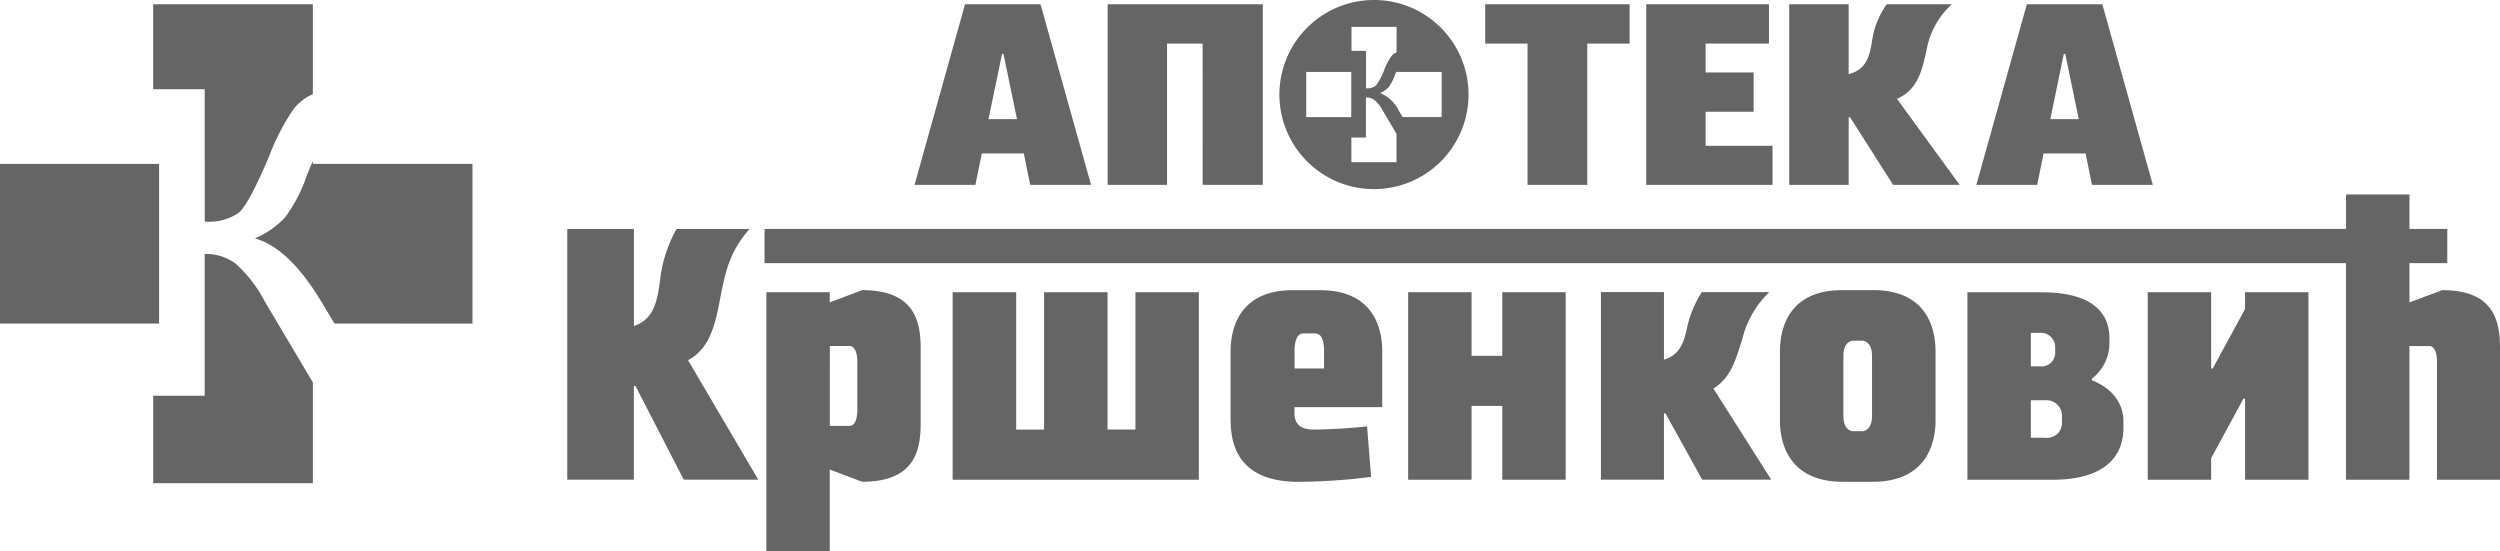 <svg xmlns="http://www.w3.org/2000/svg" width="310.6" height="68.462" viewBox="0 0 310.6 68.462">
  <g id="krsenkovic" transform="translate(0)">
    <path id="Path_17396" data-name="Path 17396" d="M762.211-6631.069v-32.162h7.878v1.27l4.013-1.523c6.442,0,7.283,3.746,7.283,7.245v9.32c0,3.5-.841,7.243-7.283,7.243l-4.013-1.523v10.131Zm7.885-15.549h2.476c.348,0,.943-.356.943-1.976v-5.973c0-1.619-.6-1.976-.943-1.976H770.1Zm-84.058,7.117v-.025h-.007v-10.837h6.4v-17.619a6.285,6.285,0,0,1,3.759,1.135,16.414,16.414,0,0,1,3.673,4.712l6,10.106v.012l.008.014v12.5Zm209.883-.175c-6.242,0-7.781-4.26-7.781-7.6v-8.561c0-3.443,1.491-7.648,7.734-7.648h3.863c6.251,0,7.735,4.2,7.735,7.648v8.561c0,3.348-1.54,7.6-7.782,7.6Zm.1-15.6v7.392c0,1.626.841,1.928,1.237,1.928h1.086c.4,0,1.237-.309,1.237-1.928v-7.392c0-1.627-.841-1.929-1.237-1.929h-1.086C896.866-6657.208,896.025-6656.9,896.025-6655.28Zm-76.133,7.956v-8.512c0-3.443,1.491-7.648,7.734-7.648H831c6.251,0,7.734,4.2,7.734,7.648h-.007v6.886h-10.9v.911c.1,1.517,1.143,1.873,2.428,1.873,1.833,0,4.958-.2,6.592-.4l.493,6.283a75.369,75.369,0,0,1-9.02.61C821.48-6639.676,819.893-6643.525,819.893-6647.324Zm7.94-8.559h.008v2.125h3.665v-2.125c0-1.976-.642-2.229-1.19-2.229h-1.34C828.524-6658.113,827.833-6657.859,827.833-6655.883Zm141.938,15.953v-14.637c0-1.619-.548-1.976-.945-1.976h-2.475v16.612h-7.885v-26.91H761.989v-4.252H958.473v-4.284h7.878v4.284h4.7v4.252h-4.7v4.879l4.062-1.523c6.394,0,7.187,3.746,7.187,7.245v16.31Zm-23.84,0v-10.076h-.2l-4.013,7.394v2.682h-7.878v-23.3h7.878v9.472h.2l4.013-7.393v-2.08h7.878v23.3Zm-34.492,0v-23.292h9.218c6.2,0,8.425,2.475,8.425,5.72v.508a5.569,5.569,0,0,1-2.182,4.505v.207c2.532.96,3.919,2.88,3.919,5.061v.81c0,3.847-2.624,6.481-8.821,6.481Zm7.878-5.22H921.1a1.835,1.835,0,0,0,2.078-1.873v-.76a1.929,1.929,0,0,0-2.078-2.024h-1.784Zm0-8.869h1.142a1.68,1.68,0,0,0,1.88-1.674v-.707a1.768,1.768,0,0,0-2.031-1.769v-.008h-.99Zm-65.67,14.089v-9.171h-3.815v9.171h-7.878v-23.3h7.878v7.9h3.815v-7.9h7.878v23.3Zm-68.286,0v-23.3h7.893v17.064h3.467v-17.064H804.6v17.064h3.467v-17.064h7.878v23.3Zm93.125-.009-4.561-8.234h-.19v8.228H865.9v-23.3h7.831v8.393c1.982-.6,2.475-2.118,2.872-3.989a13.152,13.152,0,0,1,1.833-4.4h8.378a12.028,12.028,0,0,0-3.372,5.918c-.794,2.372-1.293,4.64-3.569,6.061l7.187,11.319Zm-126.531,0-6-11.646h-.2v11.646h-8.275v-31.145h8.283v12.051c2.475-.811,2.919-3.087,3.268-5.824a16.5,16.5,0,0,1,2.031-6.227h9.067c-2.483,2.784-2.976,5.363-3.522,7.949-.651,3.443-1.19,6.782-4.117,8.354l8.726,14.842Zm-43.394-19.4-1.69-2.816c-2.688-4.426-5.434-7.012-8.209-7.759l.012,0-.012,0a11.008,11.008,0,0,0,3.768-2.618,19.3,19.3,0,0,0,2.69-5.182c.269-.681.514-1.284.753-1.824v.365H725.7v19.842Zm-41.56,0v-19.832h19.77v19.833Zm244.439-3.887v0Zm-219.005-25.227h-6.4v-10.543h.007V-6699h19.833v11.179s-.005,0-.008,0v0a5.4,5.4,0,0,0-1.323.776,6.923,6.923,0,0,0-1.032,1.018,27.748,27.748,0,0,0-3.087,5.95c-1.617,3.808-2.824,6.091-3.648,6.878-.04.039-.082.076-.126.113a6.493,6.493,0,0,1-4.213,1.084Z" transform="translate(-667 6699.531)" fill="#656565"/>
    <path id="Path_13314" data-name="Path 13314" d="M259.282.532H251.9V22.966h7.386V14.573h.175l5.347,8.393h8.266L265.287,12.28c2.61-1.134,3.094-3.538,3.673-6.021A9.985,9.985,0,0,1,272.1.532H264.01a10.284,10.284,0,0,0-1.809,4.49c-.309,1.967-.706,3.61-2.919,4.2Zm-9.892,0H234.134V22.966h15.691V18.111h-8.314V13.883h5.966V9h-5.966V5.418h7.87V.532Zm-17.318,0H214.127V5.418h5.26V22.966h7.425V5.418h5.26V.532ZM179.024,22.966H186.5V.532H167.219V22.966H174.6V5.418h4.419ZM154.1,6.7h.175l1.682,8.1h-3.538L154.1,6.7ZM158.874.532H149.5L143.23,22.966h7.56l.793-3.9h5.22l.793,3.9h7.56L158.882.532ZM286.016,6.7h.175l1.682,8.1h-3.538ZM290.791.532h-9.369l-6.275,22.434h7.56l.793-3.9h5.22l.793,3.9h7.56L290.8.532ZM197.484,14.549h-5.593V8.94h5.593Zm5.624,2.071v3.53H197.5V17.088h1.809V12.106a1.779,1.779,0,0,1,1.063.325,4.594,4.594,0,0,1,1.039,1.333Zm0-7.782v.1h5.609v5.609H203.87l-.476-.793a4.4,4.4,0,0,0-2.324-2.19,2.964,2.964,0,0,0,1.063-.738,5.5,5.5,0,0,0,.762-1.46c.079-.19.143-.365.214-.516Zm-5.6-5.5h5.609V6.505a1.742,1.742,0,0,0-.666.508,7.748,7.748,0,0,0-.873,1.682,7.472,7.472,0,0,1-1.031,1.944,1.773,1.773,0,0,1-1.222.333V6.323h-1.809V3.34Zm2.8-3.34a11.749,11.749,0,1,1-11.749,11.749A11.748,11.748,0,0,1,200.308,0Z" transform="translate(-29.606)" fill="#656565" fill-rule="evenodd"/>
  </g>
</svg>
